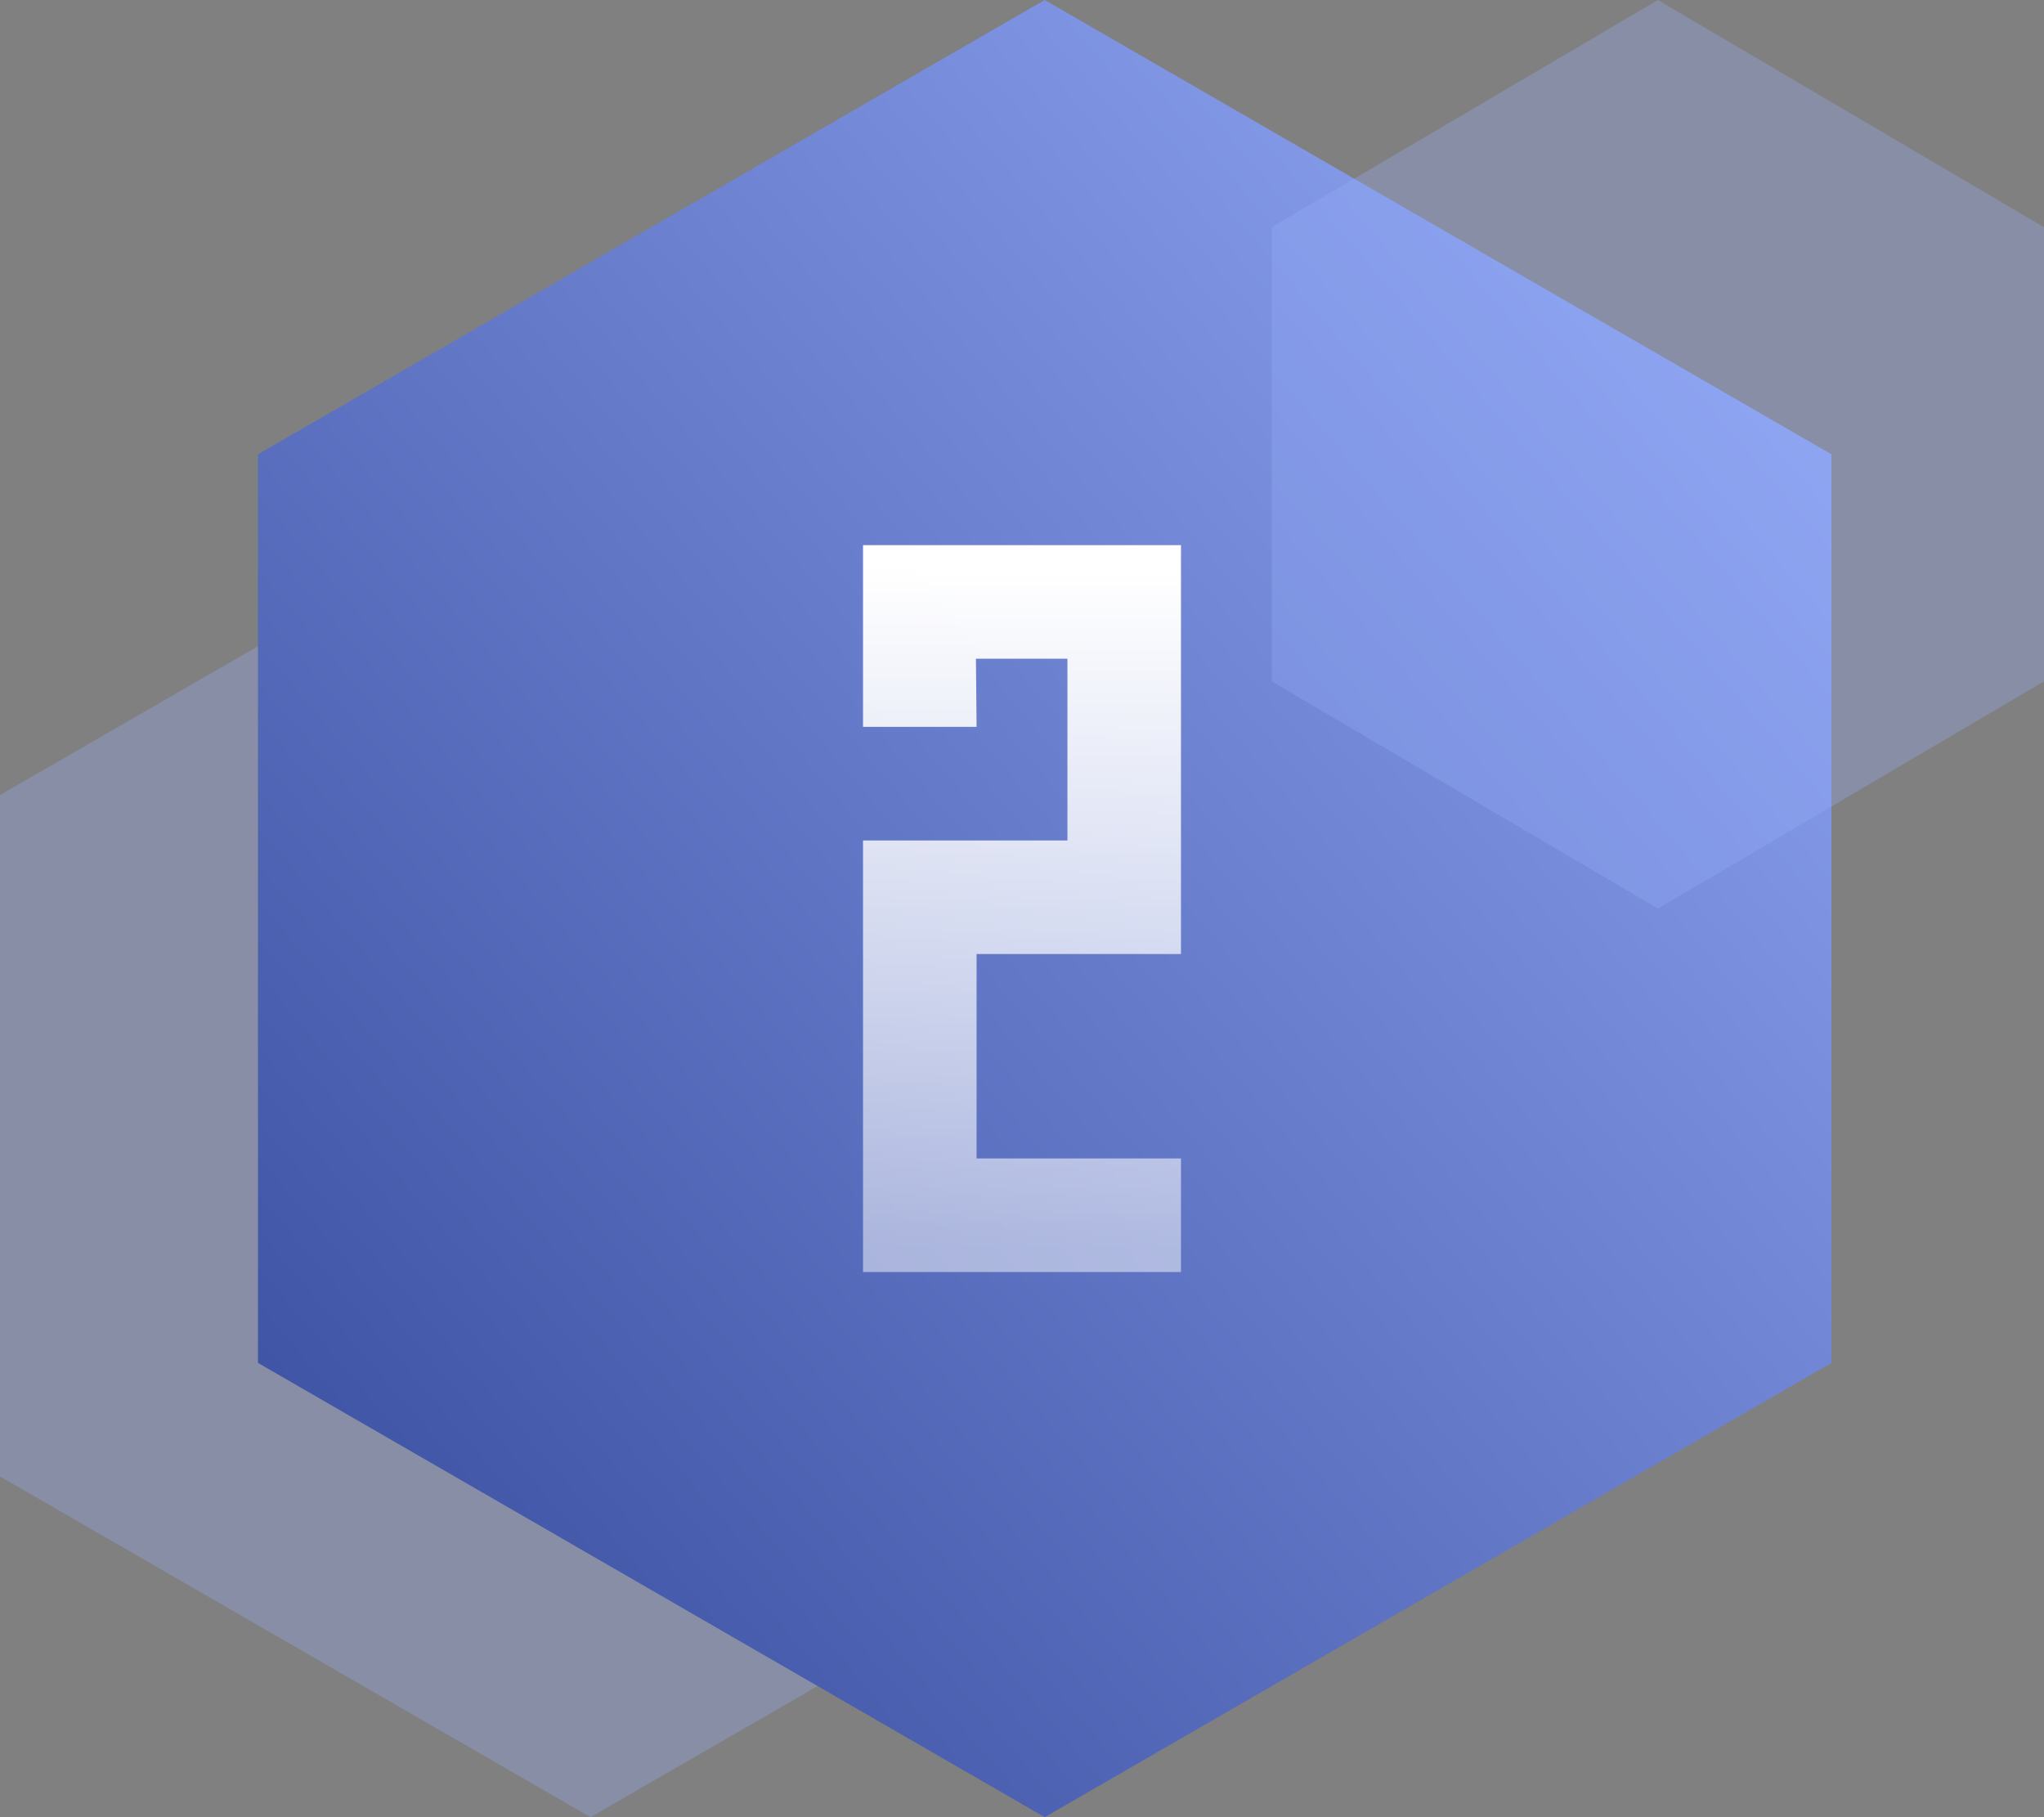 <?xml version="1.0" encoding="UTF-8"?>
<svg width="90px" height="80px" viewBox="0 0 90 80" version="1.1" xmlns="http://www.w3.org/2000/svg" xmlns:xlink="http://www.w3.org/1999/xlink">
    <rect x="0" y="0" width="90" height="80" fill="#808080" stroke="none"/>
    <!-- Generator: Sketch 54.1 (76490) - https://sketchapp.com -->
    <title>编组 63</title>
    <desc>Created with Sketch.</desc>
    <defs>
        <linearGradient x1="0%" y1="100%" x2="100%" y2="0%" id="linearGradient-1">
            <stop stop-color="#344899" offset="0%"></stop>
            <stop stop-color="#96ADFA" offset="100%"></stop>
        </linearGradient>
        <linearGradient x1="50%" y1="2.933%" x2="50%" y2="97.238%" id="linearGradient-2">
            <stop stop-color="#FFFFFF" offset="0%"></stop>
            <stop stop-color="#FFFFFF" stop-opacity="0.497" offset="100%"></stop>
        </linearGradient>
    </defs>
    <g id="0626" stroke="none" stroke-width="1" fill="none" fill-rule="evenodd">
        <g id="编组-63">
            <g id="编组-62复制">
                <polygon id="多边形复制" fill="#96ADFA" opacity="0.3" points="26 20 52 35 52 65 26 80 1.59990496e-14 65 0 35"></polygon>
                <polygon id="多边形" fill="url(#linearGradient-1)" points="46 0 80.641 20 80.641 60 46 80 11.359 60 11.359 20"></polygon>
                <polygon id="多边形" fill="#96ADFA" opacity="0.3" points="73 0 90 10 90 30 73 40 56 30 56 10"></polygon>
            </g>
            <g id="编组-2" transform="translate(29, 24)" fill="url(#linearGradient-2)">
                <path d="M23,32 L9,32 L9,13 L18,13 L18,5 L13.972,5 L14,8 L9,8 L9,0 L23,0 C23,1.033 23,7.033 23,18 L14,18 L14,27 L23,27 L23,32 Z" id="2"></path>
            </g>
        </g>
    </g>
</svg>